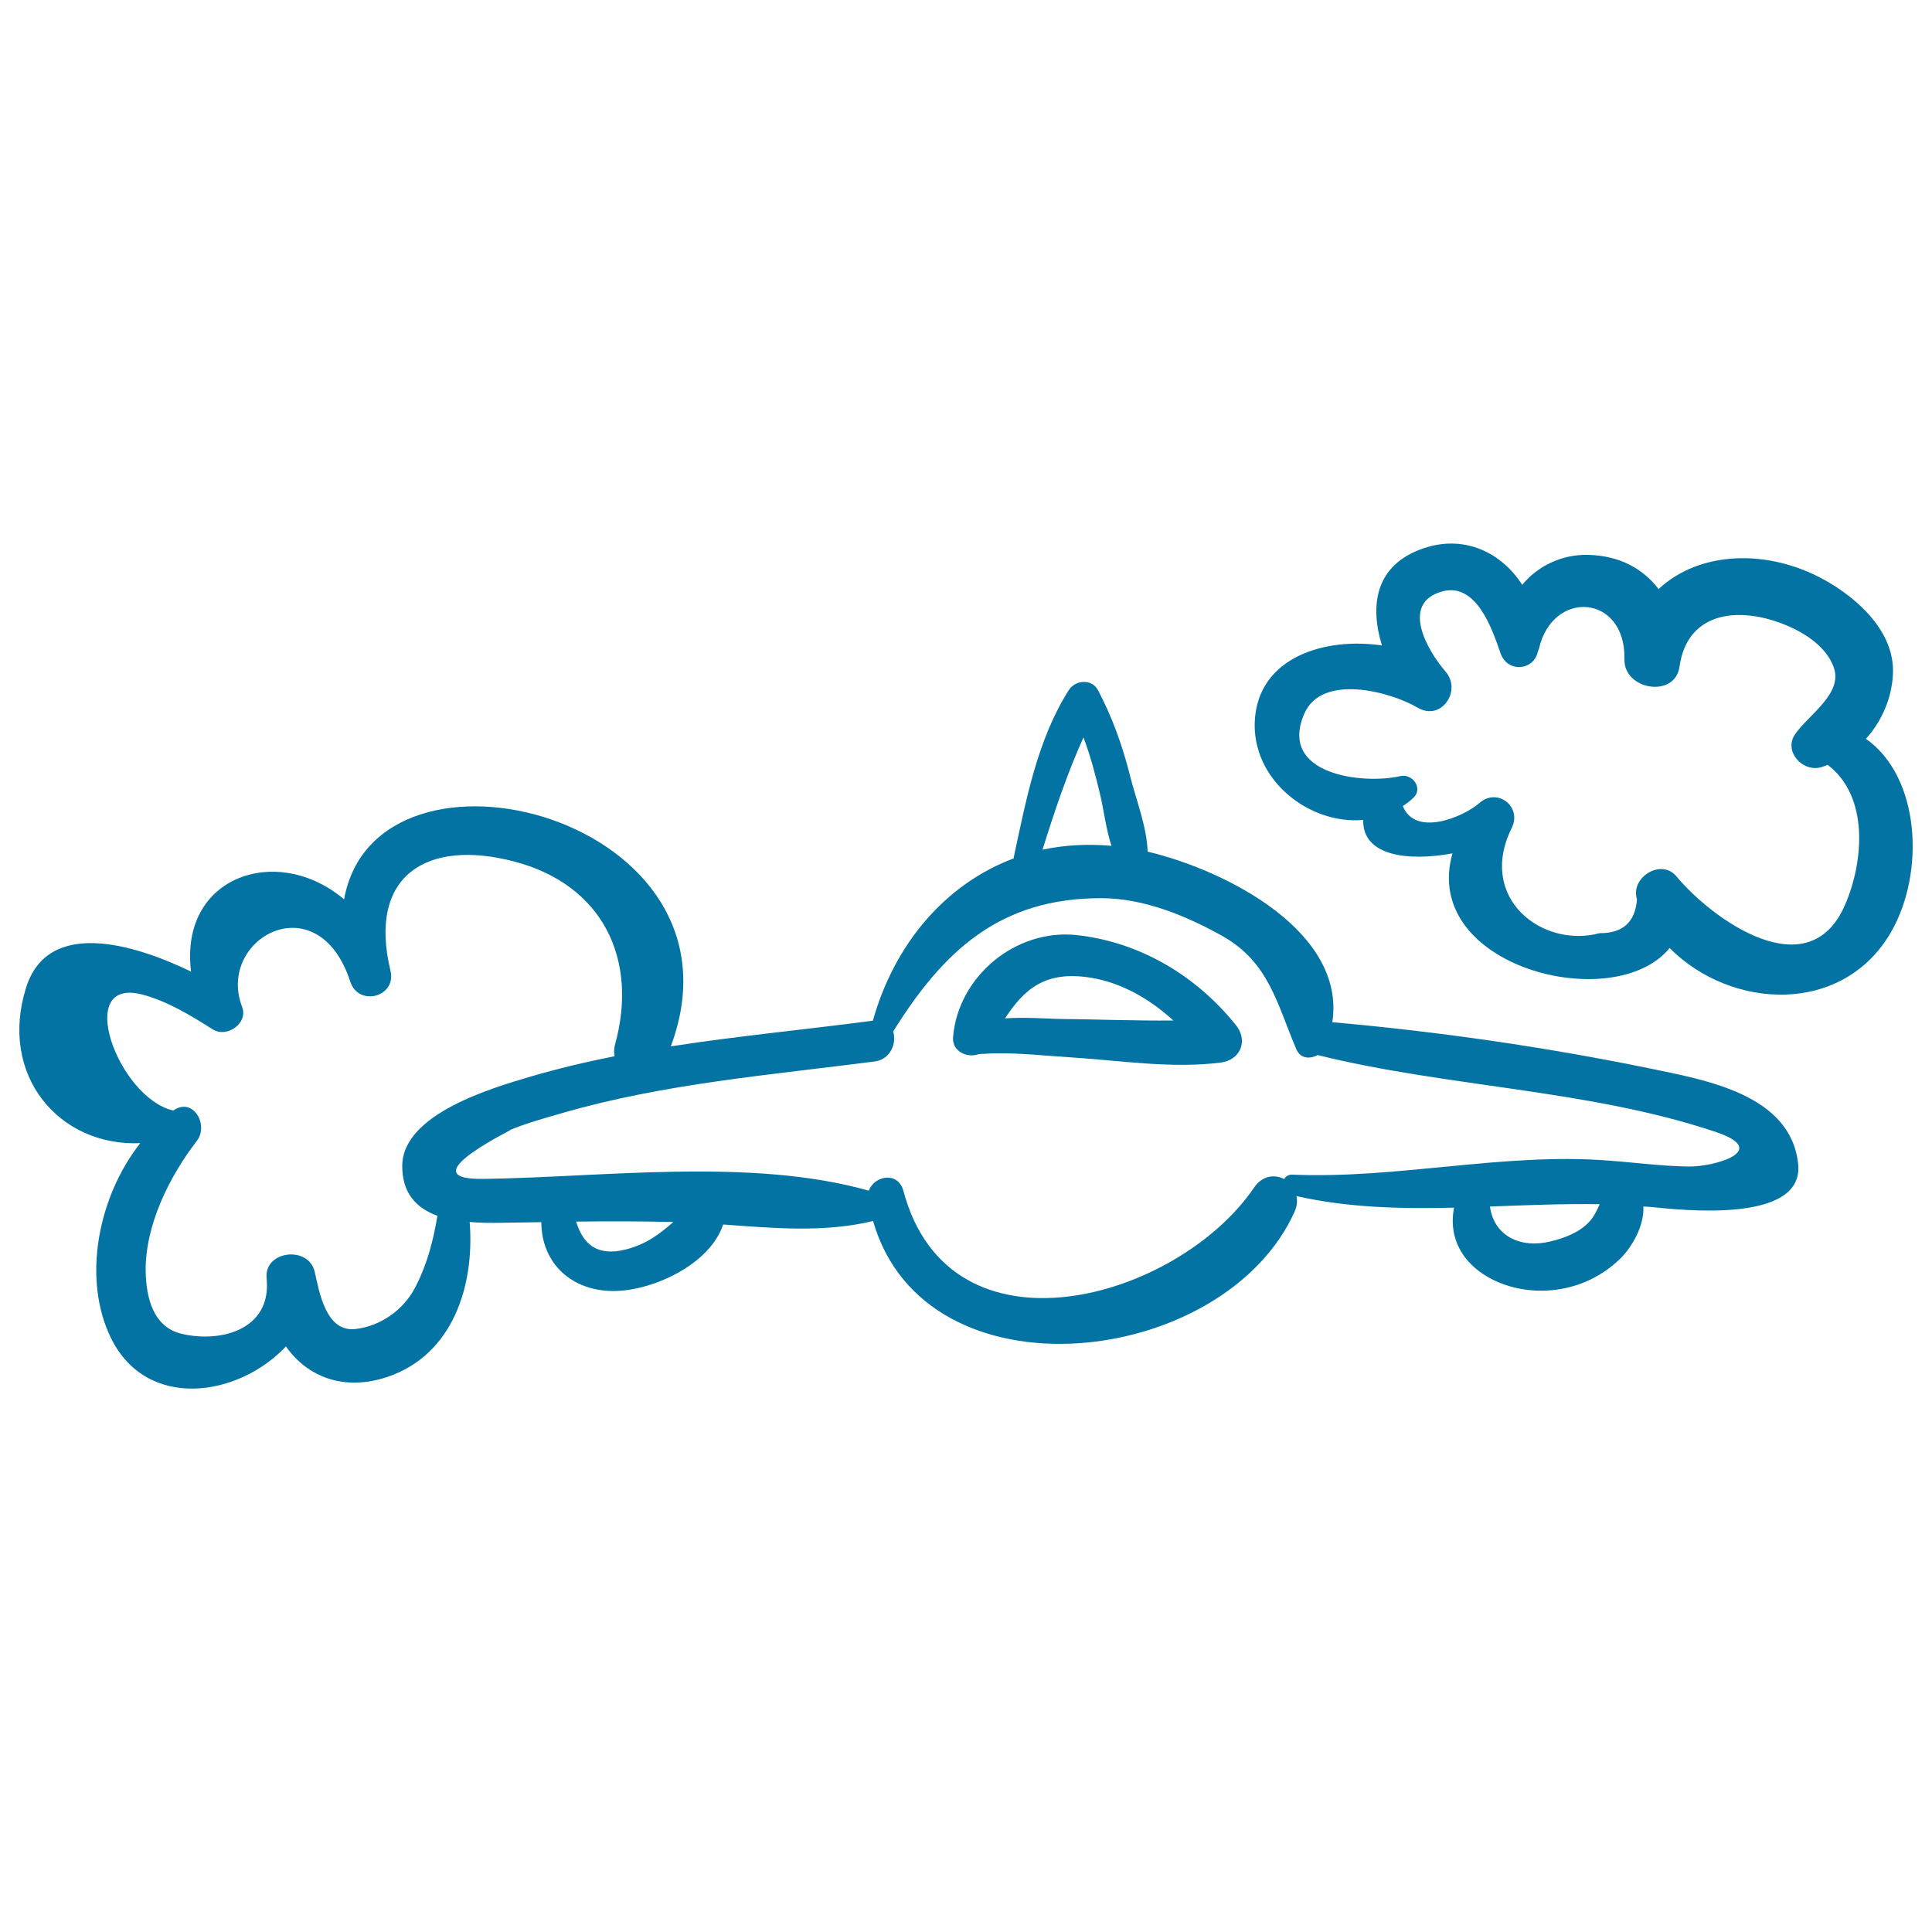 <svg xmlns="http://www.w3.org/2000/svg" viewBox="0 0 1000 1000" style="fill:#0273a2">
<title>UFO Or Airplane Frontal Outline Between Clouds SVG icon</title>
<g><path d="M853.8,553c-53.5-11-109.6-19.1-164.2-23.9c7.1-46.6-54.4-78.5-95.6-88.3c-0.3-12.6-6.1-27.3-9-38.9c-3.9-15.6-9.2-30.5-16.7-44.7c-3.2-6-11.7-5.3-15.1,0c-16.4,25.9-22.1,57-28.5,86.6c0,0.2,0,0.3,0,0.5c-35.5,13.3-61.8,44.4-72.9,84c-34.7,4.6-69.8,7.9-104.6,13.3c44.3-118.5-152.4-169.1-169.1-76.1c-34.5-29.2-85.4-12.1-79.2,37.4c-30.1-14.6-74.2-27.4-85.4,8.3c-14.3,45.5,17.2,82.3,59.1,80.5c-21.9,27.8-30.2,70.3-15.1,101c18.6,37.6,65.9,30.4,90.5,4.2c10.9,15.6,29.8,23.4,52.5,15.8c34.1-11.5,45.2-47.5,42.6-80.2c5.6,0.5,11.4,0.5,16.7,0.4c6.8-0.1,13.6-0.2,20.4-0.3c0,21,15.6,36.2,38.6,35.6c19.8-0.5,48.7-13.9,55.5-34.4c26.2,1.9,52.2,4.3,77.6-1.8c27,94.3,182,76.2,218.3-5.1c1.2-2.8,1.3-5.4,0.9-7.8c27,6.1,54.2,6.6,81.5,6c-5.3,27.7,22,44.2,47.9,42.9c14.3-0.7,27.4-6.3,37.7-16.1c6.6-6.3,12.9-17.5,12.4-27.4c1.6,0.1,3.1,0.1,4.7,0.3c14.3,1.4,78.9,8.9,75.4-22.5C926.8,566.5,882.9,559,853.8,553z M560.8,381.7c3.7,9.7,6.3,19.8,8.7,29.9c1.9,8.1,3,17.7,5.8,26.2c-12.5-1.1-24.5-0.4-35.7,2C545.8,420,552.3,400.5,560.8,381.7z M215,666.2c-6,11.7-17.9,20.2-31,21.7c-15.4,1.8-18.8-19.5-21.1-29.6c-3.2-13.8-26.4-11-24.9,3.4c2.7,26.3-23.4,33.5-43.9,28.7c-15-3.5-18.4-19-18.7-32.1c-0.4-23.9,12.2-49.3,26.5-67.8c6.3-8.2-1.9-22.9-12.2-15.7c0,0,0,0,0,0c-28.5-6.4-52-69.9-15.6-59.9c12.9,3.5,24.8,10.8,36,17.9c7.3,4.6,18.5-3.1,15.2-11.7c-13.5-35.4,39.3-64.4,56-13c4.3,13.2,24.1,7.9,20.8-5.7c-11.9-49.4,19-68.3,64-56.5c46.2,12.1,64.4,51,52.2,94.9c-0.6,2.1-0.5,4-0.2,5.9c-14.7,2.9-29.3,6.4-43.7,10.6c-19.5,5.8-65.9,19.2-66.2,46c-0.1,14.6,7.6,22.1,18.2,26C224.3,641.9,221.2,654.2,215,666.2z M324,646.7c-15.3,3.9-22.3-3.1-25.8-14.4c16.7-0.2,33.5-0.2,50.3,0.2C341.6,638.6,334.6,644,324,646.7z M822.5,632.5c-5.1,5.5-13,8.4-20.1,10.1c-15.2,3.7-29.1-2.7-31.2-18.1c18.9-0.7,37.8-1.5,56.8-1.2C826.5,626.6,825,629.9,822.5,632.5z M874.1,603.8c-14-0.2-27.9-2.1-41.8-3.1c-54-4.2-108.9,9.6-163.4,7.3c-2-0.1-3.4,0.9-4.2,2.3c-4.9-2.6-11.3-1.9-15.6,4.4c-39.6,58.2-157.5,91.7-181.5,1.7c-2.7-10.2-15-8-17.9-0.1c-61-17.3-137.9-6.9-199.7-6.1c-40.7,0.5,21.1-28.2,13.9-25.3c9-3.7,18.5-6.3,27.9-9c52.4-15.1,107.1-19.5,161-26.5c8.2-1.1,11.4-9.5,9.5-15.5c25.9-41.6,55.2-69.2,108-69c21.8,0.1,43.4,9,62.1,19.4c24.6,13.7,28.6,35.6,38.6,58.8c2.1,5,7.1,5.1,11,3c67.4,16.7,140,17.7,205.8,39.7C917.2,595.6,887,604,874.1,603.8z"/><path d="M639.7,530.6c-20.5-25.6-49.7-43-82.4-46.6c-31.6-3.4-61.4,21.4-64,52.8c-0.6,7.5,7.4,11,13.3,8.8c3-0.1,6.1-0.4,8.8-0.4c13-0.2,26,1.3,39,2.1c25.3,1.6,51.9,5.9,77.3,2.7C641.9,548.8,646.3,538.8,639.7,530.6z M548.2,527.4c-5.9-0.1-17.2-1-28-0.3c10-15.3,21-24.9,44.6-21c15.9,2.6,30.5,11.1,42.5,22.1C587.7,528.4,567.9,527.6,548.2,527.4z"/><path d="M965.8,382.4c8.4-9.3,13.6-21.6,14-34.1c0.7-21.5-18.3-38.6-35.4-48.1c-29.3-16.3-64.8-15.1-85.9,4.7c-8.1-10.6-20.4-17.4-36.7-17.7c-13.6-0.3-26,5.9-33.9,15.5c-10.5-16.4-29.6-26.2-51.1-18.9c-25.3,8.6-27.8,29.9-21.5,50.3c-29.6-4.4-63.9,6.1-65.8,38.7c-1.8,30.6,27.9,54.1,56.1,51.6c-0.5,18.9,23.8,21.5,46.2,17.3c-16.7,58.6,83.6,84.3,112.4,49c32,32.2,90,34.9,114.8-8.6C996.4,451.5,994,402.3,965.8,382.4z M955.1,468.1c-18.9,44.3-69.3,7.3-87.4-14.5c-7.9-9.5-24,0.6-20.4,11.9c-0.9,11.7-7.3,17.6-19.3,17.5c-29.7,8-63.6-18.1-45.5-54.5c5.4-11-7.5-21-16.7-12.9c-8.3,7.3-33.3,17.8-39.7,1.6c1.9-1.2,3.7-2.6,5.4-4.2c5.3-4.8-0.3-12.7-6.6-11.3c-19.5,4.5-63.5-0.7-49.8-32.3c9.1-21,44.6-11.4,58.7-3.1c12.2,7.2,23-8.8,14.4-18.7c-9.3-10.8-23.5-35.2-2-41.4c18.1-5.2,26.3,19.9,30.5,32c3.6,10.2,17.3,8.9,19.3-1c0.2-0.4,0.4-0.8,0.5-1.2c7.1-31.4,45.1-28.3,44.3,5.2c-0.4,16,26.2,20.3,28.5,3.9c4.2-29.7,32.5-31.3,56.1-21.1c9.6,4.1,20,11.1,23.7,21.3c5.1,13.8-13.4,24.9-20,34.8c-6,8.8,3.8,19.5,13.2,17.1c1.3-0.3,2.4-0.9,3.7-1.3C967.3,412,964.8,445.5,955.1,468.1z"/></g>
</svg>